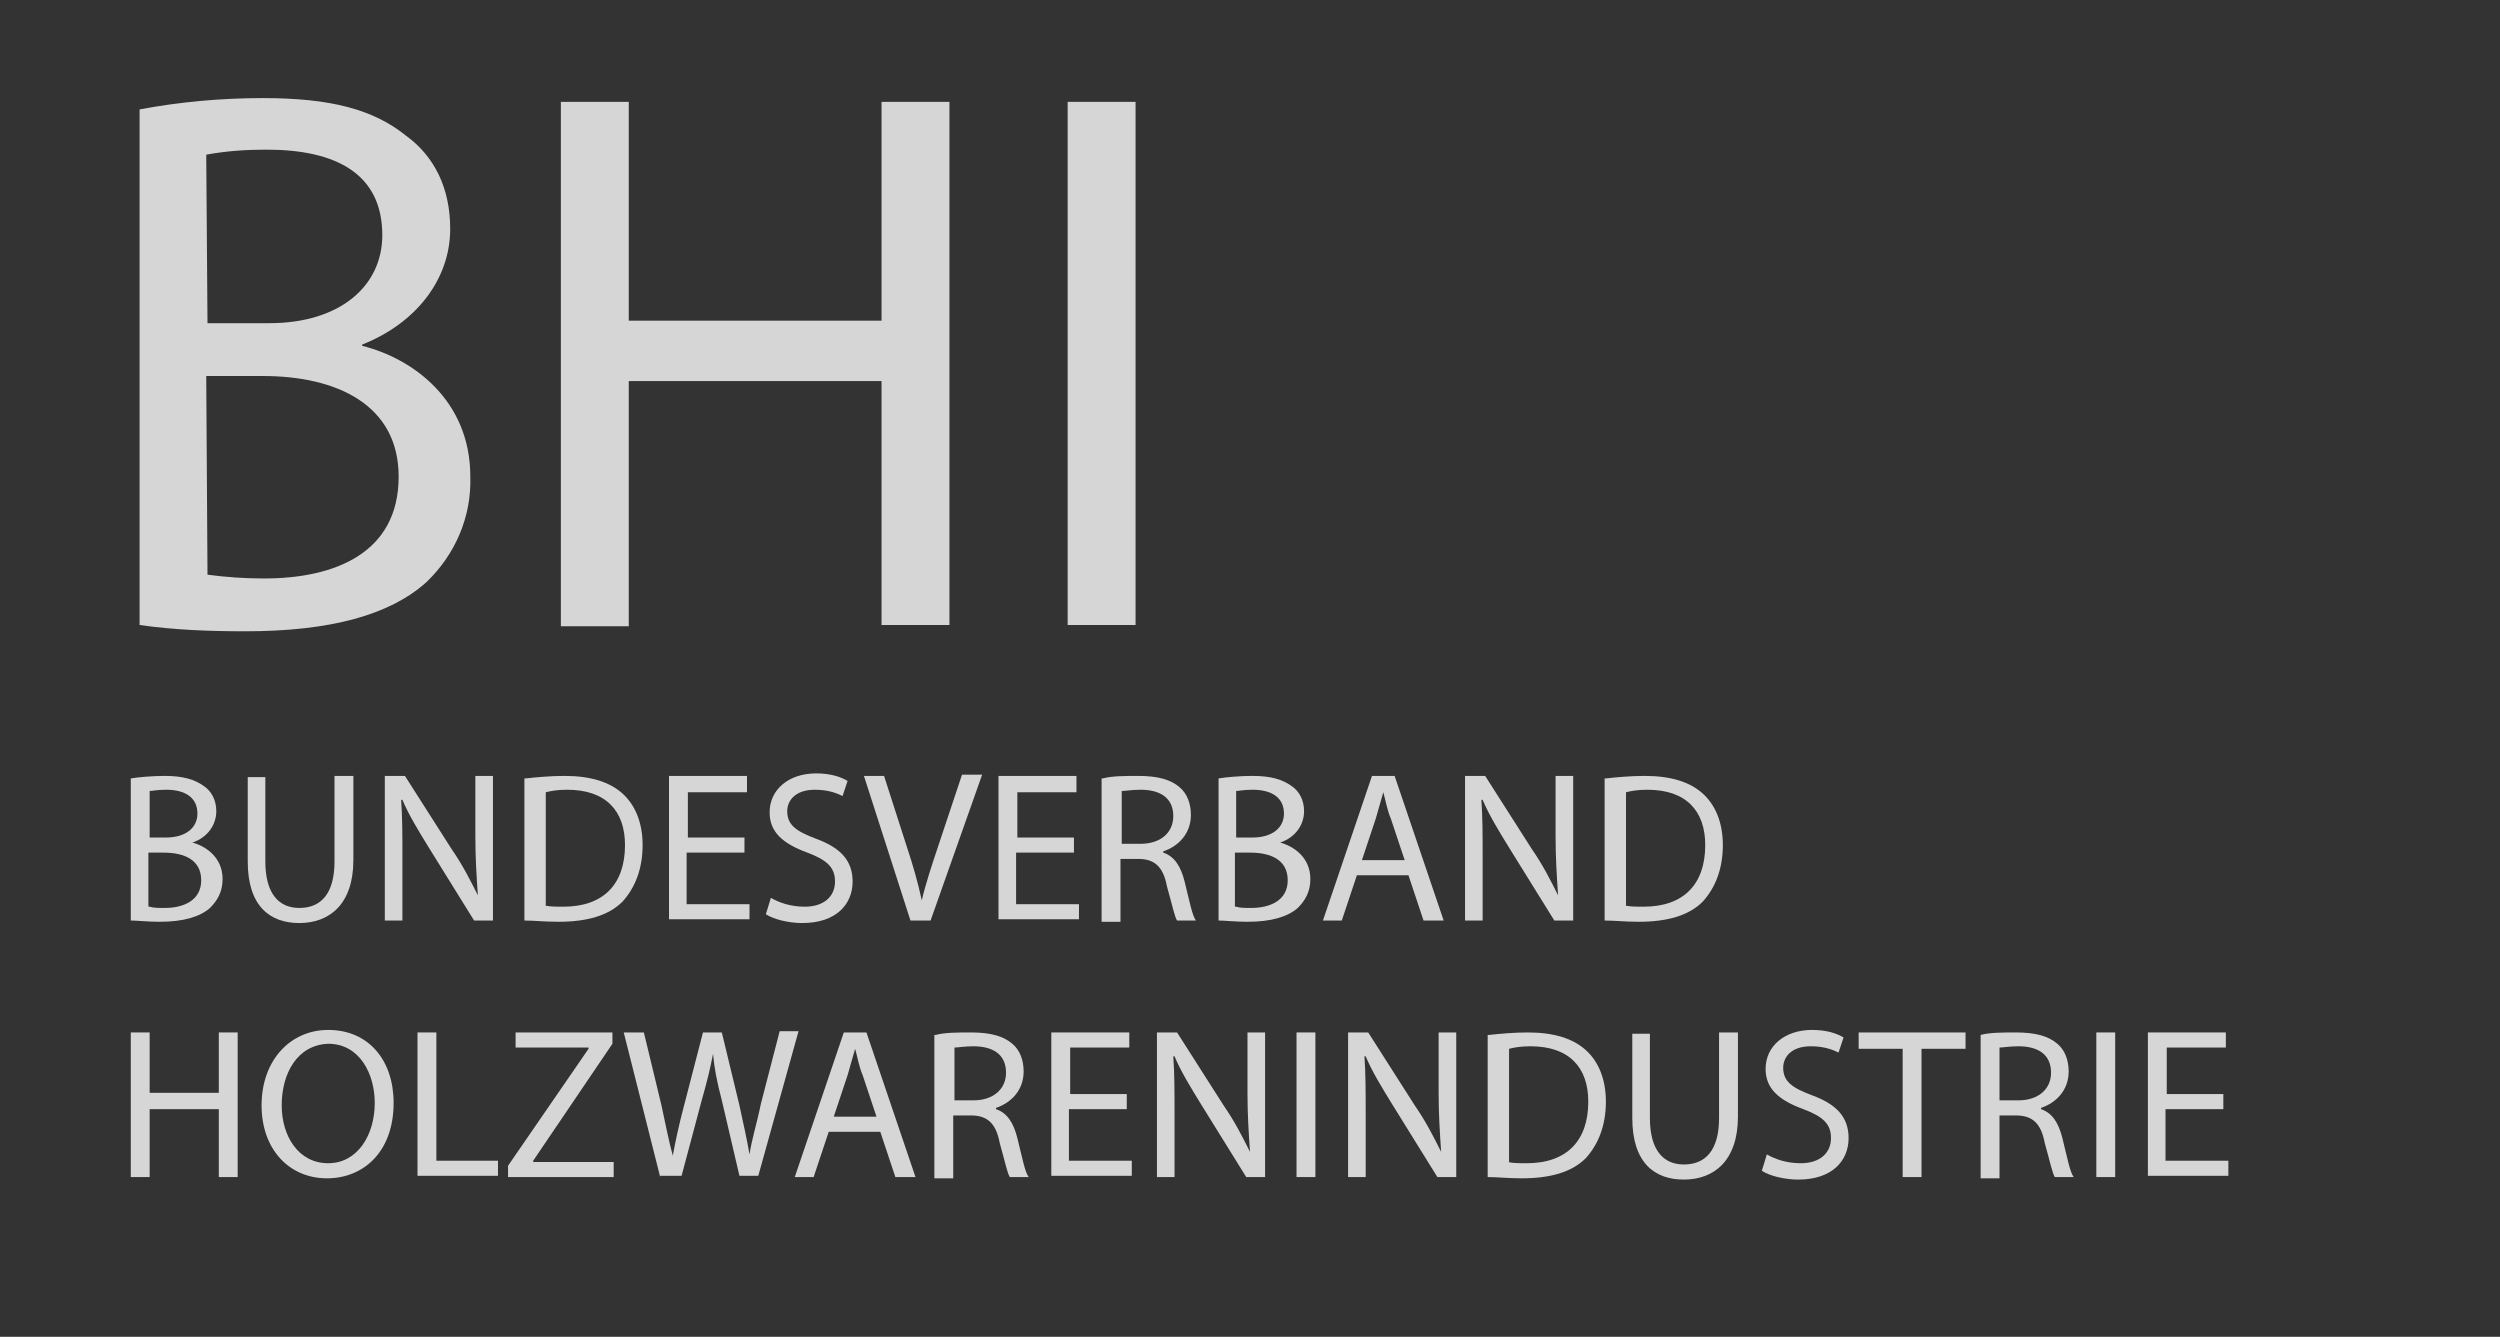 <?xml version="1.0" encoding="utf-8"?>
<!-- Generator: Adobe Illustrator 25.2.1, SVG Export Plug-In . SVG Version: 6.00 Build 0)  -->
<svg version="1.1" id="Ebene_2_1_" xmlns="http://www.w3.org/2000/svg" xmlns:xlink="http://www.w3.org/1999/xlink" x="0px" y="0px"
	 viewBox="0 0 198.8 106.3" style="enable-background:new 0 0 198.8 106.3;" xml:space="preserve">
<rect x="0" y="0" width="198.8" height="106.3" fill="#333333" stroke="none"/>
<style type="text/css">
	.st0{opacity:0.8;fill:#FFFFFF;}
	.st1{opacity:0.8;}
	.st2{fill:#FFFFFF;}
</style>
<path class="st0" d="M11.1,8.7c3.2-0.6,6.5-0.9,9.8-0.9c5.4,0,8.8,0.9,11.4,3c2.2,1.6,3.5,4.1,3.5,7.4c0,4-2.7,7.5-7,9.2v0.1
	c4,1,8.6,4.3,8.6,10.4c0.1,3.2-1.2,6.2-3.5,8.4c-2.9,2.6-7.6,3.9-14.4,3.9c-2.8,0-5.6-0.1-8.4-0.5L11.1,8.7z M16.5,25.7h4.9
	c5.7,0,9-3,9-7c0-4.9-3.7-6.8-9.2-6.8c-1.6,0-3.2,0.1-4.8,0.4L16.5,25.7z M16.5,45.7c1.5,0.2,3,0.3,4.5,0.3c5.6,0,10.7-2,10.7-8.1
	c0-5.7-4.9-8-10.8-8h-4.5L16.5,45.7z"/>
<path class="st0" d="M50,8.1v17.4h20.1V8.1h5.4v41.6h-5.4V30.3H50v19.5h-5.4V8.1H50z"/>
<path class="st0" d="M90.3,8.1v41.6h-5.4V8.1H90.3z"/>
<g class="st1">
	<path class="st2" d="M10.4,61.9c0.6-0.1,1.7-0.2,2.7-0.2c1.5,0,2.4,0.3,3.1,0.8c0.6,0.4,1,1.1,1,2c0,1.1-0.7,2.1-1.9,2.5v0
		c1.1,0.3,2.4,1.2,2.4,2.9c0,1-0.4,1.7-1,2.3c-0.8,0.7-2.1,1.1-4,1.1c-1,0-1.8-0.1-2.3-0.1V61.9z M11.9,66.6h1.3
		c1.6,0,2.5-0.8,2.5-1.9c0-1.3-1-1.9-2.5-1.9c-0.7,0-1.1,0.1-1.3,0.1V66.6z M11.9,72.1c0.3,0.1,0.7,0.1,1.2,0.1
		c1.5,0,2.9-0.6,2.9-2.2c0-1.6-1.3-2.2-3-2.2h-1.2V72.1z"/>
	<path class="st2" d="M21.1,61.7v6.8c0,2.6,1.1,3.7,2.7,3.7c1.7,0,2.8-1.1,2.8-3.7v-6.8h1.5v6.7c0,3.5-1.9,5-4.3,5
		c-2.3,0-4.1-1.3-4.1-4.9v-6.7H21.1z"/>
	<path class="st2" d="M30.6,73.2V61.7h1.6l3.7,5.8c0.9,1.3,1.5,2.5,2.1,3.7l0,0c-0.1-1.5-0.2-2.9-0.2-4.7v-4.8h1.4v11.5h-1.5
		l-3.6-5.8c-0.8-1.3-1.6-2.6-2.1-3.8l-0.1,0C32,65,32,66.4,32,68.3v4.9H30.6z"/>
	<path class="st2" d="M41.8,61.9c0.9-0.1,2-0.2,3.1-0.2c2.1,0,3.6,0.5,4.6,1.4c1,0.9,1.6,2.3,1.6,4.1c0,1.9-0.6,3.4-1.6,4.5
		c-1.1,1.1-2.8,1.6-5.1,1.6c-1.1,0-1.9-0.1-2.7-0.1V61.9z M43.3,72c0.4,0.1,0.9,0.1,1.5,0.1c3.2,0,4.9-1.8,4.9-4.9
		c0-2.7-1.5-4.4-4.6-4.4c-0.8,0-1.3,0.1-1.7,0.2V72z"/>
	<path class="st2" d="M59.1,67.8h-4.5v4.1h5v1.2h-6.4V61.7h6.2V63h-4.7v3.6h4.5V67.8z"/>
	<path class="st2" d="M61.3,71.4c0.7,0.4,1.6,0.7,2.7,0.7c1.5,0,2.4-0.8,2.4-2c0-1.1-0.6-1.7-2.2-2.3c-1.9-0.7-3-1.6-3-3.2
		c0-1.8,1.5-3.1,3.7-3.1c1.2,0,2,0.3,2.5,0.6L67,63.3c-0.4-0.2-1.1-0.5-2.2-0.5c-1.6,0-2.2,0.9-2.2,1.7c0,1.1,0.7,1.6,2.3,2.2
		c1.9,0.7,2.9,1.7,2.9,3.4c0,1.8-1.3,3.3-4,3.3c-1.1,0-2.3-0.3-2.9-0.7L61.3,71.4z"/>
	<path class="st2" d="M72.4,73.2l-3.7-11.5h1.6l1.8,5.6c0.5,1.5,0.9,2.9,1.2,4.3h0c0.3-1.3,0.8-2.8,1.3-4.3l1.9-5.7h1.6L74,73.2
		H72.4z"/>
	<path class="st2" d="M85.3,67.8h-4.5v4.1h5v1.2h-6.4V61.7h6.2V63h-4.7v3.6h4.5V67.8z"/>
	<path class="st2" d="M87.7,61.9c0.7-0.2,1.8-0.2,2.8-0.2c1.6,0,2.6,0.3,3.3,0.9c0.6,0.5,0.9,1.3,0.9,2.2c0,1.5-1,2.5-2.2,2.9v0.1
		c0.9,0.3,1.4,1.1,1.7,2.3c0.4,1.6,0.6,2.7,0.9,3.1h-1.5c-0.2-0.3-0.4-1.3-0.8-2.7c-0.3-1.6-1-2.2-2.3-2.2h-1.4v5h-1.5V61.9z
		 M89.2,67.1h1.5c1.6,0,2.6-0.9,2.6-2.2c0-1.5-1.1-2.1-2.6-2.1c-0.7,0-1.2,0.1-1.5,0.1V67.1z"/>
	<path class="st2" d="M96.9,61.9c0.6-0.1,1.7-0.2,2.7-0.2c1.5,0,2.4,0.3,3.1,0.8c0.6,0.4,1,1.1,1,2c0,1.1-0.7,2.1-1.9,2.5v0
		c1.1,0.3,2.4,1.2,2.4,2.9c0,1-0.4,1.7-1,2.3c-0.8,0.7-2.1,1.1-4,1.1c-1,0-1.8-0.1-2.3-0.1V61.9z M98.3,66.6h1.3
		c1.6,0,2.5-0.8,2.5-1.9c0-1.3-1-1.9-2.5-1.9c-0.7,0-1.1,0.1-1.3,0.1V66.6z M98.3,72.1c0.3,0.1,0.7,0.1,1.2,0.1
		c1.5,0,2.9-0.6,2.9-2.2c0-1.6-1.3-2.2-3-2.2h-1.2V72.1z"/>
	<path class="st2" d="M107.9,69.6l-1.2,3.6h-1.5l3.9-11.5h1.8l3.9,11.5h-1.6l-1.2-3.6H107.9z M111.7,68.4l-1.1-3.3
		c-0.3-0.7-0.4-1.4-0.6-2.1h0c-0.2,0.7-0.4,1.4-0.6,2.1l-1.1,3.3H111.7z"/>
	<path class="st2" d="M116.5,73.2V61.7h1.6l3.7,5.8c0.9,1.3,1.5,2.5,2.1,3.7l0,0c-0.1-1.5-0.2-2.9-0.2-4.7v-4.8h1.4v11.5h-1.5
		l-3.6-5.8c-0.8-1.3-1.6-2.6-2.1-3.8l-0.1,0c0.1,1.4,0.1,2.8,0.1,4.7v4.9H116.5z"/>
	<path class="st2" d="M127.7,61.9c0.9-0.1,2-0.2,3.1-0.2c2.1,0,3.6,0.5,4.6,1.4c1,0.9,1.6,2.3,1.6,4.1c0,1.9-0.6,3.4-1.6,4.5
		c-1.1,1.1-2.8,1.6-5.1,1.6c-1.1,0-1.9-0.1-2.7-0.1V61.9z M129.2,72c0.4,0.1,0.9,0.1,1.5,0.1c3.2,0,4.9-1.8,4.9-4.9
		c0-2.7-1.5-4.4-4.6-4.4c-0.8,0-1.3,0.1-1.7,0.2V72z"/>
	<path class="st2" d="M11.9,82.1v4.8h5.5v-4.8h1.5v11.5h-1.5v-5.4h-5.5v5.4h-1.5V82.1H11.9z"/>
	<path class="st2" d="M31.3,87.7c0,3.9-2.4,6-5.3,6c-3,0-5.2-2.3-5.2-5.8c0-3.6,2.3-6,5.3-6C29.3,81.9,31.3,84.3,31.3,87.7z
		 M22.4,87.9c0,2.4,1.3,4.6,3.7,4.6c2.3,0,3.7-2.2,3.7-4.8c0-2.3-1.2-4.7-3.7-4.7C23.6,83.1,22.4,85.4,22.4,87.9z"/>
	<path class="st2" d="M33.2,82.1h1.5v10.2h4.9v1.2h-6.4V82.1z"/>
	<path class="st2" d="M40.4,92.7l6.4-9.3v-0.1H41v-1.2h7.7V83l-6.3,9.3v0.1h6.4v1.2h-8.4V92.7z"/>
	<path class="st2" d="M52.5,93.6l-2.9-11.5h1.6l1.4,5.8c0.3,1.4,0.6,2.9,0.9,4h0c0.2-1.1,0.5-2.5,0.9-4l1.5-5.8h1.5l1.4,5.8
		c0.3,1.4,0.6,2.7,0.8,3.9h0c0.2-1.3,0.6-2.5,0.9-4l1.5-5.8h1.5l-3.2,11.5h-1.5l-1.4-6c-0.4-1.5-0.6-2.6-0.7-3.7h0
		c-0.2,1.1-0.5,2.3-0.9,3.7l-1.6,6H52.5z"/>
	<path class="st2" d="M65.9,90l-1.2,3.6h-1.5l3.9-11.5h1.8l3.9,11.5h-1.6L70,90H65.9z M69.7,88.8l-1.1-3.3c-0.3-0.7-0.4-1.4-0.6-2.1
		h0c-0.2,0.7-0.4,1.4-0.6,2.1l-1.1,3.3H69.7z"/>
	<path class="st2" d="M74.4,82.3c0.7-0.2,1.8-0.2,2.8-0.2c1.6,0,2.6,0.3,3.3,0.9c0.6,0.5,0.9,1.3,0.9,2.2c0,1.5-1,2.5-2.2,2.9v0.1
		c0.9,0.3,1.4,1.1,1.7,2.3c0.4,1.6,0.6,2.7,0.9,3.1h-1.5c-0.2-0.3-0.4-1.3-0.8-2.7c-0.3-1.6-1-2.2-2.3-2.2h-1.4v5h-1.5V82.3z
		 M75.9,87.5h1.5c1.6,0,2.6-0.9,2.6-2.2c0-1.5-1.1-2.1-2.6-2.1c-0.7,0-1.2,0.1-1.5,0.1V87.5z"/>
	<path class="st2" d="M89.5,88.2h-4.5v4.1h5v1.2h-6.4V82.1h6.2v1.2h-4.7V87h4.5V88.2z"/>
	<path class="st2" d="M92,93.6V82.1h1.6l3.7,5.8c0.9,1.3,1.5,2.5,2.1,3.7l0,0c-0.1-1.5-0.2-2.9-0.2-4.7v-4.8h1.4v11.5h-1.5l-3.6-5.8
		c-0.8-1.3-1.6-2.6-2.1-3.8l-0.1,0c0.1,1.4,0.1,2.8,0.1,4.7v4.9H92z"/>
	<path class="st2" d="M104.6,82.1v11.5h-1.5V82.1H104.6z"/>
	<path class="st2" d="M107.2,93.6V82.1h1.6l3.7,5.8c0.9,1.3,1.5,2.5,2.1,3.7l0,0c-0.1-1.5-0.2-2.9-0.2-4.7v-4.8h1.4v11.5h-1.5
		l-3.6-5.8c-0.8-1.3-1.6-2.6-2.1-3.8l-0.1,0c0.1,1.4,0.1,2.8,0.1,4.7v4.9H107.2z"/>
	<path class="st2" d="M118.4,82.3c0.9-0.1,2-0.2,3.1-0.2c2.1,0,3.6,0.5,4.6,1.4c1,0.9,1.6,2.3,1.6,4.1c0,1.9-0.6,3.4-1.6,4.5
		c-1.1,1.1-2.8,1.6-5.1,1.6c-1.1,0-1.9-0.1-2.7-0.1V82.3z M119.9,92.4c0.4,0.1,0.9,0.1,1.5,0.1c3.2,0,4.9-1.8,4.9-4.9
		c0-2.7-1.5-4.4-4.6-4.4c-0.8,0-1.3,0.1-1.7,0.2V92.4z"/>
	<path class="st2" d="M131.2,82.1v6.8c0,2.6,1.1,3.7,2.7,3.7c1.7,0,2.8-1.1,2.8-3.7v-6.8h1.5v6.7c0,3.5-1.9,5-4.3,5
		c-2.3,0-4.1-1.3-4.1-4.9v-6.7H131.2z"/>
	<path class="st2" d="M140.5,91.8c0.7,0.4,1.6,0.7,2.7,0.7c1.5,0,2.4-0.8,2.4-2c0-1.1-0.6-1.7-2.2-2.3c-1.9-0.7-3-1.6-3-3.2
		c0-1.8,1.5-3.1,3.7-3.1c1.2,0,2,0.3,2.5,0.6l-0.4,1.2c-0.4-0.2-1.1-0.5-2.2-0.5c-1.6,0-2.2,0.9-2.2,1.7c0,1.1,0.7,1.6,2.3,2.2
		c1.9,0.7,2.9,1.7,2.9,3.4c0,1.8-1.3,3.3-4,3.3c-1.1,0-2.3-0.3-2.9-0.7L140.5,91.8z"/>
	<path class="st2" d="M151.3,83.4h-3.5v-1.3h8.5v1.3h-3.5v10.2h-1.5V83.4z"/>
	<path class="st2" d="M157.5,82.3c0.7-0.2,1.8-0.2,2.8-0.2c1.6,0,2.6,0.3,3.3,0.9c0.6,0.5,0.9,1.3,0.9,2.2c0,1.5-1,2.5-2.2,2.9v0.1
		c0.9,0.3,1.4,1.1,1.7,2.3c0.4,1.6,0.6,2.7,0.9,3.1h-1.5c-0.2-0.3-0.4-1.3-0.8-2.7c-0.3-1.6-1-2.2-2.3-2.2H159v5h-1.5V82.3z
		 M159,87.5h1.5c1.6,0,2.6-0.9,2.6-2.2c0-1.5-1.1-2.1-2.6-2.1c-0.7,0-1.2,0.1-1.5,0.1V87.5z"/>
	<path class="st2" d="M168.2,82.1v11.5h-1.5V82.1H168.2z"/>
	<path class="st2" d="M176.7,88.2h-4.5v4.1h5v1.2h-6.4V82.1h6.2v1.2h-4.7V87h4.5V88.2z"/>
</g>
</svg>
